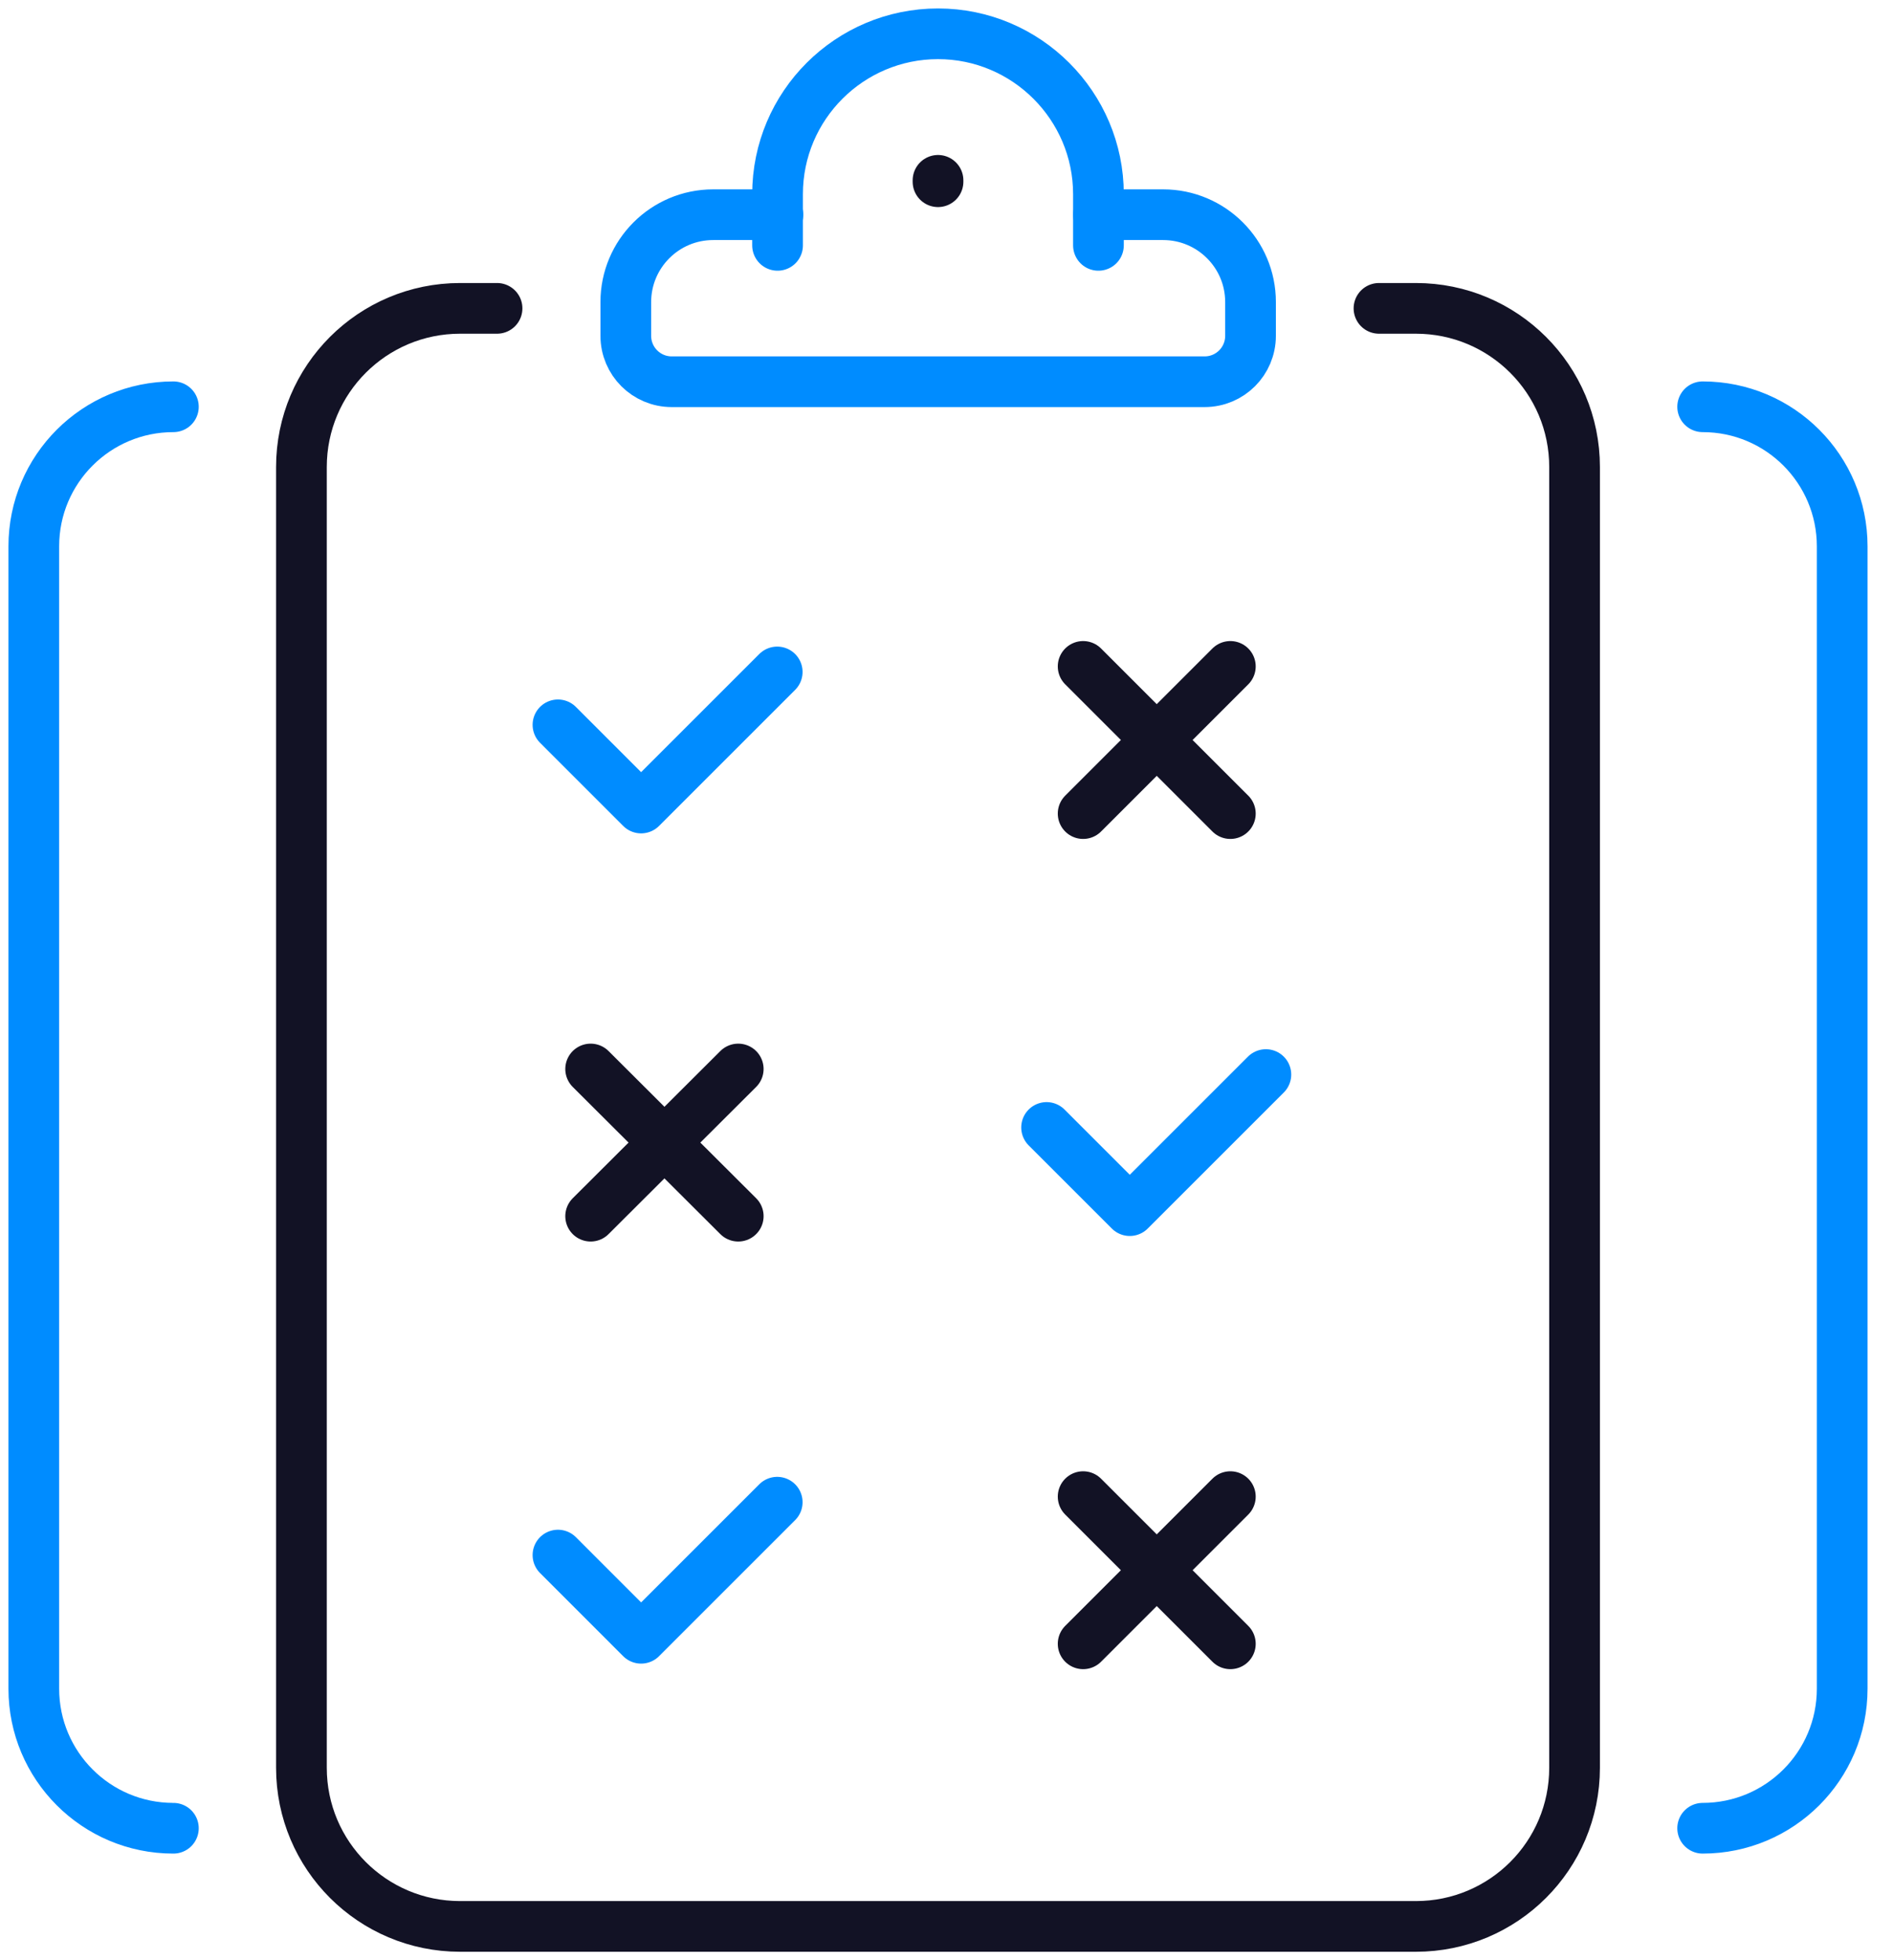 <?xml version="1.0" encoding="UTF-8"?>
<svg xmlns="http://www.w3.org/2000/svg" width="56" height="58" viewBox="0 0 56 58" fill="none">
  <path d="M32.495 6.353H34.41C35.831 6.353 36.994 7.506 36.994 8.937V9.936C36.994 10.688 36.387 11.295 35.635 11.295H19.872C19.121 11.295 18.513 10.688 18.513 9.936V8.937C18.513 7.516 19.666 6.353 21.098 6.353H23.013" stroke="#008CFF" stroke-width="1.5" stroke-linecap="round" stroke-linejoin="round"></path>
  <path d="M27.749 5.336V5.377" stroke="#121225" stroke-width="1.5" stroke-linecap="round" stroke-linejoin="round"></path>
  <path d="M23.002 7.26V5.746C23.002 3.121 25.134 1 27.749 1C30.364 1 32.495 3.131 32.495 5.746V7.26" stroke="#008CFF" stroke-width="1.5" stroke-linecap="round" stroke-linejoin="round"></path>
  <path d="M14.704 9.124H13.612C11.018 9.124 8.917 11.225 8.917 13.819V52.305C8.917 54.9 11.018 57 13.612 57H41.885C44.48 57 46.58 54.9 46.58 52.305V13.819C46.58 11.225 44.48 9.124 41.885 9.124H40.794" stroke="#121225" stroke-width="1.5" stroke-linecap="round" stroke-linejoin="round"></path>
  <path d="M16.506 21.447L18.966 23.908L22.992 19.882" stroke="#008CFF" stroke-width="1.5" stroke-linecap="round" stroke-linejoin="round"></path>
  <path d="M30.961 33.36L33.422 35.821L37.448 31.795" stroke="#008CFF" stroke-width="1.5" stroke-linecap="round" stroke-linejoin="round"></path>
  <path d="M16.506 46.013L18.966 48.474L22.992 44.448" stroke="#008CFF" stroke-width="1.5" stroke-linecap="round" stroke-linejoin="round"></path>
  <path d="M32.042 24.073L36.397 19.718" stroke="#121225" stroke-width="1.5" stroke-linecap="round" stroke-linejoin="round"></path>
  <path d="M36.397 24.073L32.042 19.718" stroke="#121225" stroke-width="1.5" stroke-linecap="round" stroke-linejoin="round"></path>
  <path d="M32.042 48.638L36.397 44.283" stroke="#121225" stroke-width="1.5" stroke-linecap="round" stroke-linejoin="round"></path>
  <path d="M36.397 48.638L32.042 44.283" stroke="#121225" stroke-width="1.5" stroke-linecap="round" stroke-linejoin="round"></path>
  <path d="M17.473 35.985L21.839 31.63" stroke="#121225" stroke-width="1.5" stroke-linecap="round" stroke-linejoin="round"></path>
  <path d="M21.839 35.985L17.473 31.63" stroke="#121225" stroke-width="1.5" stroke-linecap="round" stroke-linejoin="round"></path>
  <path d="M50.369 54.095C52.644 54.095 54.497 52.252 54.497 49.966V16.165C54.497 13.889 52.654 12.036 50.369 12.036" stroke="#008CFF" stroke-width="1.5" stroke-linecap="round" stroke-linejoin="round"></path>
  <path d="M5.129 12.036C2.853 12.036 1 13.879 1 16.165V49.966C1 52.241 2.843 54.095 5.129 54.095" stroke="#008CFF" stroke-width="1.5" stroke-linecap="round" stroke-linejoin="round"></path>
</svg>
